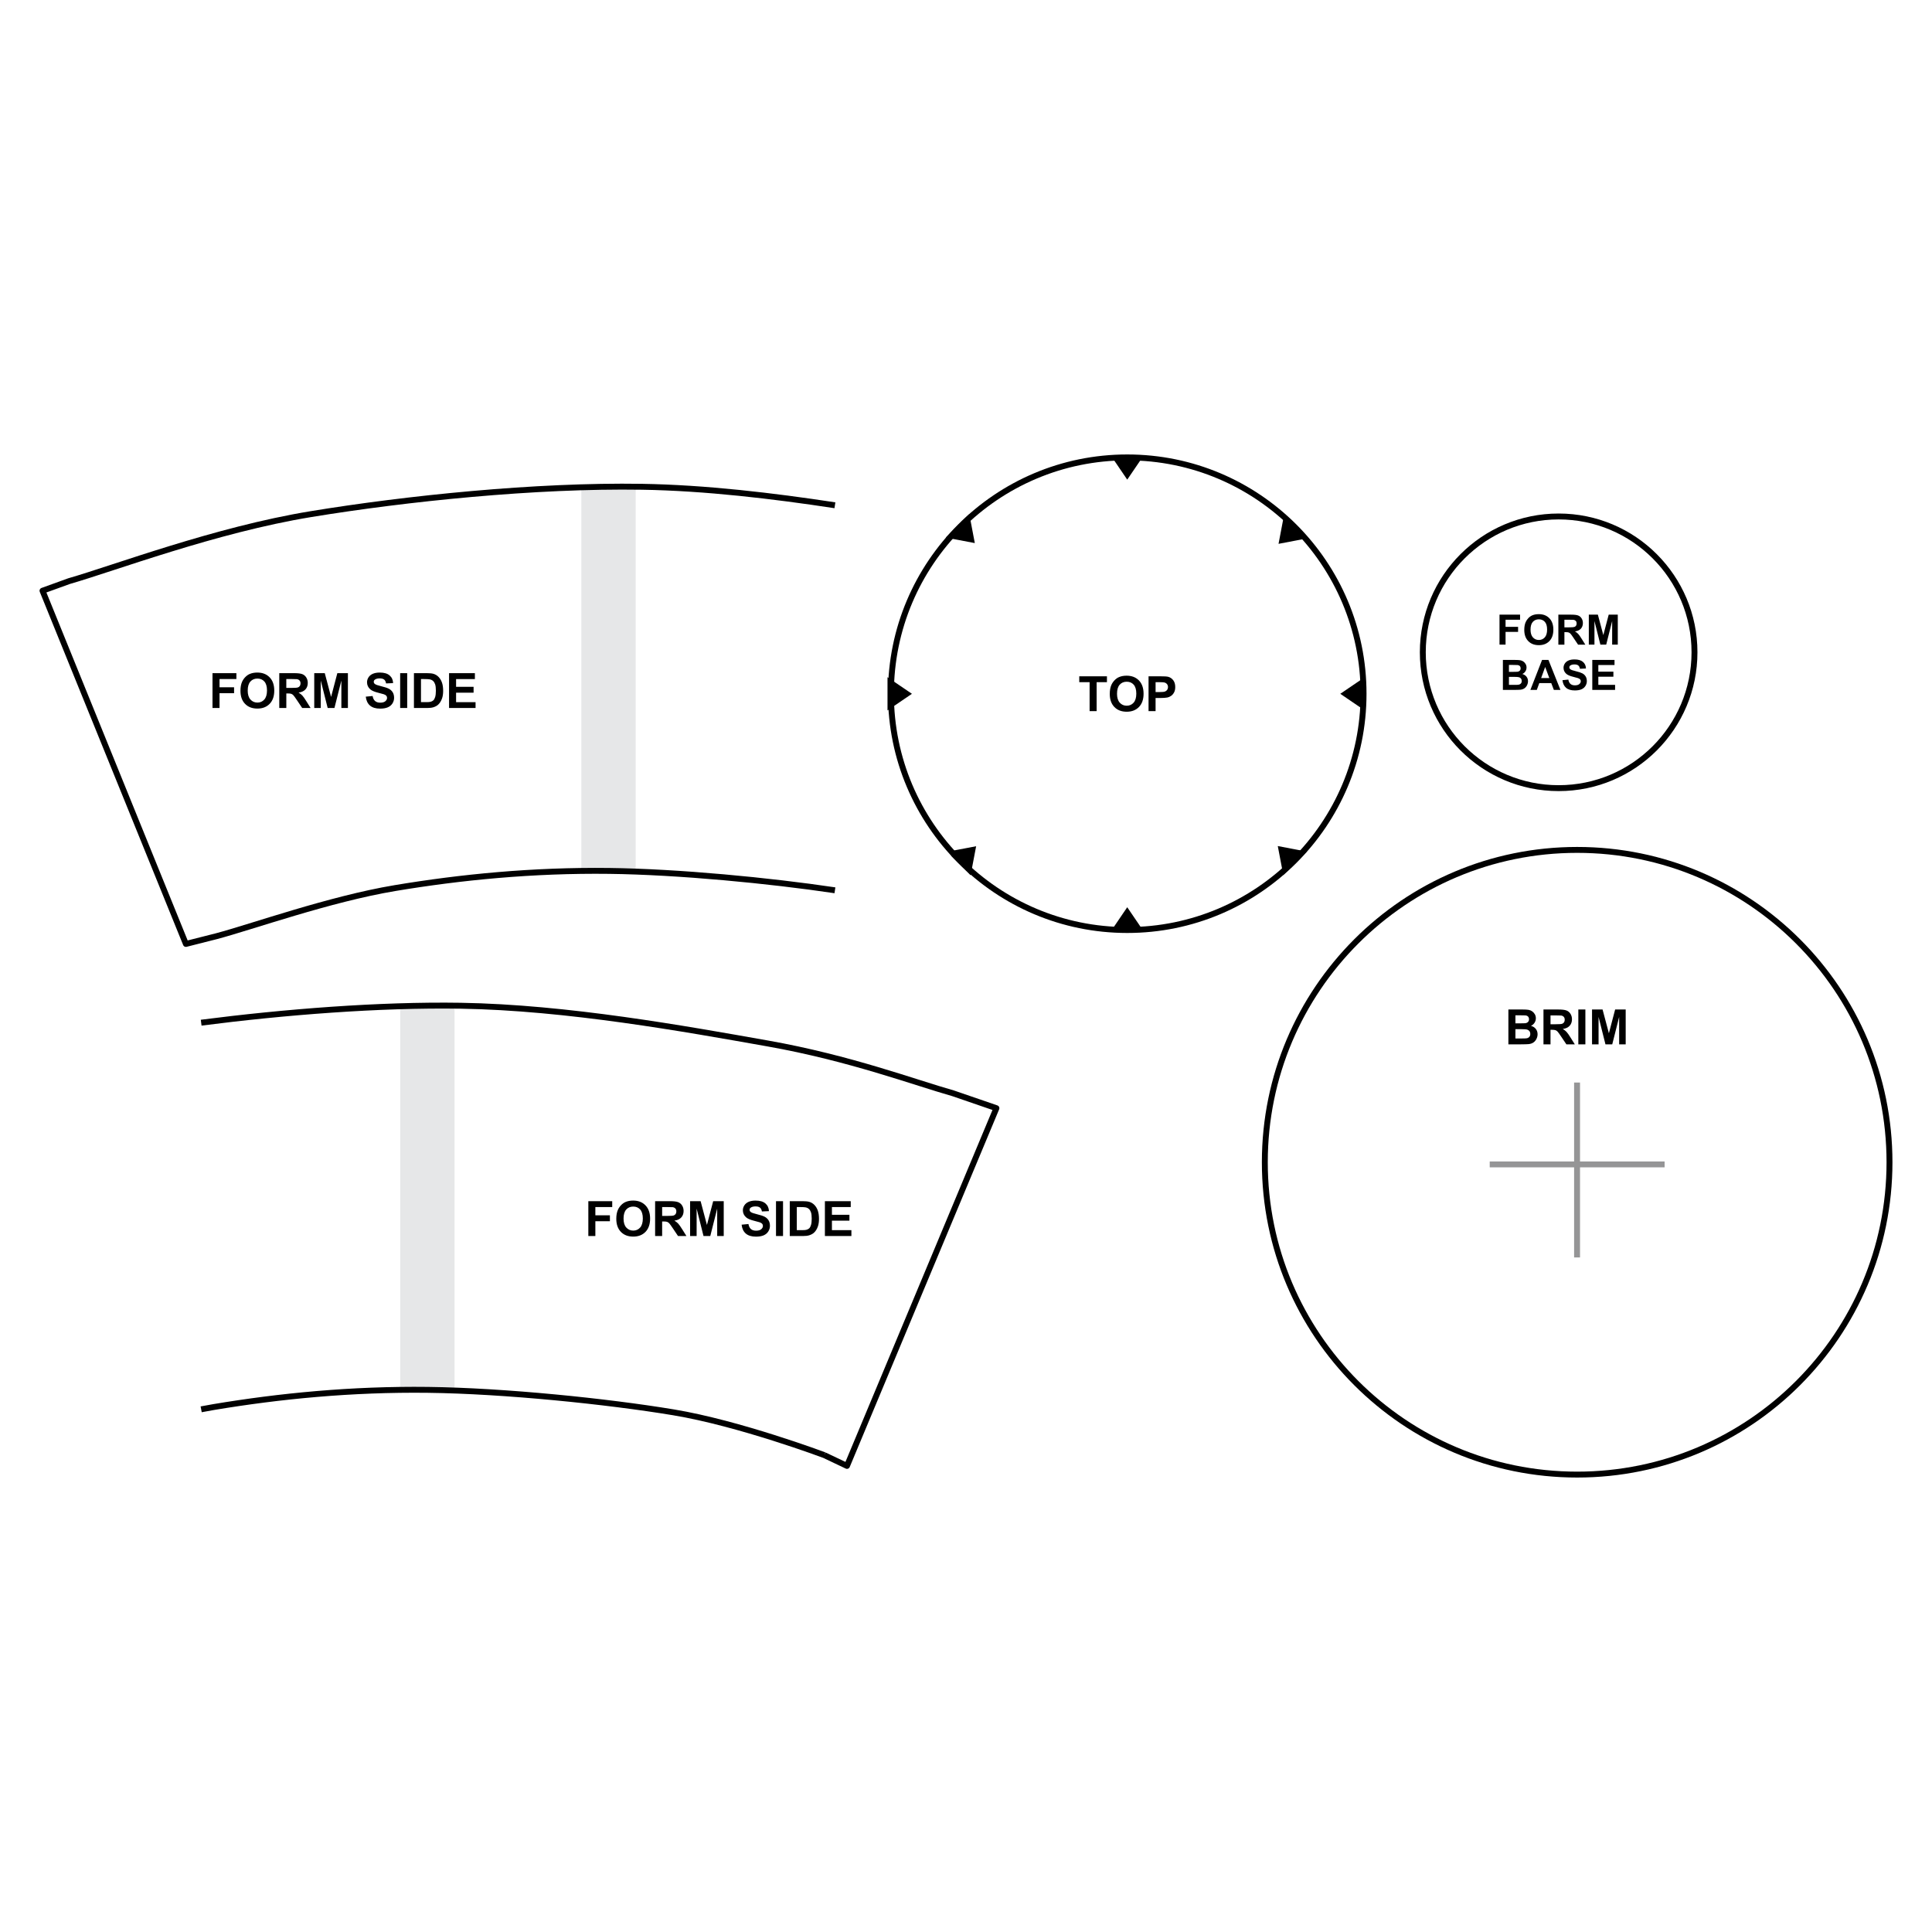 <?xml version="1.0" encoding="UTF-8"?>
<!DOCTYPE svg PUBLIC "-//W3C//DTD SVG 1.1//EN" "http://www.w3.org/Graphics/SVG/1.1/DTD/svg11.dtd">
<!-- Creator: CorelDRAW 2018 (64-Bit) -->
<svg xmlns="http://www.w3.org/2000/svg" xml:space="preserve" width="3.413in" height="3.413in" version="1.1" style="shape-rendering:geometricPrecision; text-rendering:geometricPrecision; image-rendering:optimizeQuality; fill-rule:evenodd; clip-rule:evenodd"
viewBox="0 0 3413.33 3413.33"
 xmlns:xlink="http://www.w3.org/1999/xlink">
 <defs>
  <style type="text/css">
   <![CDATA[
    .str1 {stroke:black;stroke-width:10.43;stroke-miterlimit:8}
    .str0 {stroke:black;stroke-width:10.43;stroke-linejoin:round;stroke-miterlimit:10}
    .str2 {stroke:black;stroke-width:10.43;stroke-linejoin:round;stroke-miterlimit:8}
    .str3 {stroke:#959596;stroke-width:10.43;stroke-linejoin:round;stroke-miterlimit:8}
    .fil0 {fill:none}
    .fil3 {fill:none;fill-rule:nonzero}
    .fil4 {fill:#E6E7E8}
    .fil1 {fill:black}
    .fil2 {fill:black;fill-rule:nonzero}
   ]]>
  </style>
 </defs>
 <g id="Layer_x0020_1">
  <rect class="fil0" x="-0" y="-0" width="3413.33" height="3413.33"/>
  <g id="_2871400529600">
   <g>
    <g>
     <path class="fil0 str0" d="M1574.04 1225.61c0,-230.56 186.93,-417.49 417.49,-417.49 230.59,0 417.52,186.93 417.52,417.49 0,230.59 -186.93,417.49 -417.52,417.49 -230.56,0 -417.49,-186.91 -417.49,-417.49z"/>
     <polygon class="fil1" points="1972.04,1640.78 1991.53,1612.11 2011.05,1640.78 "/>
     <polygon class="fil0 str1" points="1972.04,1640.78 1991.53,1612.11 2011.05,1640.78 "/>
     <polygon class="fil1" points="1972.04,809.45 1991.53,838.12 2011.05,809.45 "/>
     <polygon class="fil0 str1" points="1972.04,809.45 1991.53,838.12 2011.05,809.45 "/>
     <polygon class="fil1" points="2405.87,1245.29 2377.21,1225.77 2405.87,1206.28 "/>
     <polygon class="fil0 str1" points="2405.87,1245.29 2377.21,1225.77 2405.87,1206.28 "/>
     <polygon class="fil1" points="1573.21,1245.29 1601.87,1225.77 1573.21,1206.28 "/>
     <polygon class="fil0 str1" points="1573.21,1245.29 1601.87,1225.77 1573.21,1206.28 "/>
     <polygon class="fil1" points="1683.95,1508.11 1718.01,1501.63 1711.53,1535.71 "/>
     <polyline class="fil0 str1" points="1683.95,1508.11 1718.01,1501.63 1711.53,1535.71 1683.95,1508.11 "/>
     <polygon class="fil1" points="2271.88,920.2 2265.4,954.25 2299.45,947.77 "/>
     <polygon class="fil0 str1" points="2271.88,920.2 2265.4,954.25 2299.45,947.77 "/>
     <polygon class="fil1" points="2270.54,1535.37 2264.06,1501.31 2298.12,1507.8 "/>
     <polygon class="fil0 str1" points="2270.54,1535.37 2264.06,1501.31 2298.12,1507.8 "/>
     <polygon class="fil1" points="1681.62,946.44 1715.67,952.92 1709.19,918.86 "/>
     <polygon class="fil0 str1" points="1681.62,946.44 1715.67,952.92 1709.19,918.86 "/>
     <path class="fil2" d="M1925.04 1256.38l0 -51.15 -18.27 0 0 -10.4 48.91 0 0 10.4 -18.22 0 0 51.15 -12.43 0zm35.63 -30.4c0,-6.27 0.93,-11.52 2.8,-15.79 1.41,-3.12 3.31,-5.94 5.74,-8.43 2.43,-2.51 5.06,-4.35 7.94,-5.55 3.84,-1.63 8.27,-2.45 13.28,-2.45 9.07,0 16.32,2.83 21.79,8.45 5.44,5.63 8.16,13.44 8.16,23.47 0,9.94 -2.69,17.73 -8.11,23.33 -5.41,5.63 -12.64,8.43 -21.68,8.43 -9.15,0 -16.43,-2.8 -21.81,-8.37 -5.41,-5.6 -8.11,-13.28 -8.11,-23.09zm12.8 -0.4c0,6.96 1.6,12.24 4.83,15.84 3.23,3.6 7.31,5.39 12.27,5.39 4.96,0 9.01,-1.79 12.19,-5.33 3.17,-3.57 4.78,-8.94 4.78,-16.08 0,-7.04 -1.55,-12.32 -4.64,-15.79 -3.09,-3.46 -7.2,-5.2 -12.32,-5.2 -5.12,0 -9.25,1.76 -12.4,5.28 -3.12,3.49 -4.69,8.8 -4.69,15.89zm55.71 30.8l0 -61.55 19.94 0c7.57,0 12.48,0.29 14.78,0.91 3.54,0.93 6.48,2.93 8.88,6.03 2.37,3.09 3.55,7.09 3.55,12 0,3.79 -0.67,6.96 -2.06,9.55 -1.36,2.56 -3.09,4.59 -5.22,6.05 -2.11,1.47 -4.27,2.46 -6.43,2.91 -2.99,0.61 -7.28,0.91 -12.91,0.91l-8.11 0 0 23.2 -12.43 0zm12.43 -51.15l0 17.46 6.8 0c4.91,0 8.19,-0.32 9.84,-0.96 1.65,-0.64 2.93,-1.65 3.87,-3.01 0.96,-1.39 1.41,-2.96 1.41,-4.8 0,-2.24 -0.64,-4.08 -1.98,-5.55 -1.3,-1.44 -2.98,-2.35 -4.98,-2.72 -1.49,-0.27 -4.48,-0.43 -8.96,-0.43l-6 0z"/>
    </g>
    <g>
     <path class="fil3 str2" d="M2513.72 1152.44c0,-132.54 107.44,-239.97 240,-239.97 132.54,0 240,107.44 240,239.97 0,132.56 -107.46,240 -240,240 -132.56,0 -240,-107.44 -240,-240z"/>
     <g>
      <path class="fil2" d="M2649.24 1138.91l0 -52.98 36.32 0 0 8.99 -25.63 0 0 12.53 22.13 0 0 8.96 -22.13 0 0 22.5 -10.69 0zm43.76 -26.16c0,-5.39 0.83,-9.92 2.43,-13.6 1.2,-2.7 2.85,-5.12 4.93,-7.26 2.08,-2.13 4.37,-3.73 6.85,-4.77 3.31,-1.39 7.09,-2.08 11.41,-2.08 7.81,0 14.05,2.4 18.74,7.26 4.67,4.85 7.02,11.57 7.02,20.19 0,8.56 -2.32,15.26 -6.96,20.08 -4.67,4.83 -10.88,7.26 -18.67,7.26 -7.87,0 -14.13,-2.4 -18.78,-7.23 -4.67,-4.8 -6.98,-11.41 -6.98,-19.84zm11.04 -0.37c0,6 1.39,10.56 4.13,13.65 2.77,3.09 6.29,4.64 10.56,4.64 4.27,0 7.76,-1.55 10.51,-4.61 2.72,-3.07 4.08,-7.68 4.08,-13.81 0,-6.08 -1.31,-10.61 -3.97,-13.6 -2.67,-2.99 -6.22,-4.48 -10.61,-4.48 -4.4,0 -7.95,1.52 -10.67,4.53 -2.69,3.04 -4.02,7.6 -4.02,13.68zm49.17 26.53l0 -52.98 22.5 0c5.65,0 9.79,0.48 12.35,1.44 2.56,0.96 4.61,2.64 6.16,5.07 1.55,2.45 2.32,5.22 2.32,8.35 0,3.97 -1.17,7.25 -3.52,9.87 -2.32,2.59 -5.81,4.21 -10.48,4.88 2.32,1.36 4.24,2.83 5.74,4.45 1.49,1.6 3.54,4.48 6.08,8.59l6.48 10.35 -12.8 0 -7.74 -11.52c-2.74,-4.13 -4.61,-6.72 -5.63,-7.78 -1.01,-1.09 -2.08,-1.81 -3.22,-2.22 -1.12,-0.4 -2.93,-0.59 -5.39,-0.59l-2.16 0 0 22.11 -10.69 0zm10.69 -30.56l7.92 0c5.12,0 8.32,-0.24 9.6,-0.67 1.28,-0.43 2.29,-1.17 3.01,-2.24 0.72,-1.07 1.07,-2.37 1.07,-3.97 0,-1.79 -0.48,-3.23 -1.41,-4.32 -0.96,-1.09 -2.29,-1.79 -4.03,-2.08 -0.88,-0.11 -3.46,-0.16 -7.81,-0.16l-8.35 0 0 13.44zm43.12 30.56l0 -52.98 16 0 9.63 36.13 9.5 -36.13 16.05 0 0 52.98 -9.94 0 0 -41.7 -10.51 41.7 -10.29 0 -10.48 -41.7 0 41.7 -9.95 0z"/>
      <path class="fil2" d="M2655.21 1165.93l21.17 0c4.19,0 7.31,0.19 9.36,0.53 2.06,0.35 3.92,1.09 5.52,2.19 1.63,1.12 2.99,2.59 4.08,4.43 1.09,1.84 1.63,3.92 1.63,6.19 0,2.51 -0.67,4.78 -2,6.85 -1.33,2.06 -3.15,3.6 -5.44,4.64 3.23,0.96 5.71,2.56 7.44,4.83 1.73,2.24 2.59,4.91 2.59,7.97 0,2.4 -0.56,4.75 -1.68,7.04 -1.12,2.27 -2.64,4.08 -4.59,5.44 -1.92,1.36 -4.32,2.21 -7.17,2.5 -1.76,0.22 -6.08,0.32 -12.88,0.37l-18.03 0 0 -52.98zm10.69 8.83l0 12.24 6.99 0c4.19,0 6.77,-0.06 7.78,-0.16 1.81,-0.21 3.26,-0.85 4.32,-1.89 1.04,-1.07 1.57,-2.43 1.57,-4.16 0,-1.63 -0.45,-2.96 -1.36,-3.98 -0.91,-1.04 -2.24,-1.65 -4.03,-1.87 -1.07,-0.13 -4.11,-0.19 -9.15,-0.19l-6.13 0zm0 21.07l0 14.16 9.89 0c3.84,0 6.29,-0.11 7.33,-0.32 1.6,-0.29 2.88,-0.99 3.89,-2.11 0.99,-1.12 1.5,-2.64 1.5,-4.51 0,-1.6 -0.4,-2.93 -1.17,-4.05 -0.75,-1.09 -1.87,-1.92 -3.33,-2.43 -1.46,-0.48 -4.61,-0.74 -9.49,-0.74l-8.61 0zm91.01 23.09l-11.63 0 -4.61 -12.02 -21.17 0 -4.37 12.02 -11.36 0 20.64 -52.98 11.3 0 21.2 52.98zm-19.68 -20.96l-7.3 -19.65 -7.15 19.65 14.45 0zm23.23 3.73l10.4 -1.02c0.61,3.5 1.89,6.06 3.81,7.68 1.92,1.65 4.48,2.45 7.74,2.45 3.46,0 6.05,-0.72 7.78,-2.19 1.76,-1.44 2.64,-3.15 2.64,-5.09 0,-1.25 -0.37,-2.32 -1.12,-3.2 -0.72,-0.88 -2,-1.65 -3.84,-2.29 -1.25,-0.45 -4.11,-1.2 -8.56,-2.32 -5.73,-1.41 -9.76,-3.17 -12.08,-5.23 -3.26,-2.93 -4.88,-6.48 -4.88,-10.67 0,-2.69 0.77,-5.23 2.3,-7.57 1.54,-2.35 3.73,-4.13 6.61,-5.36 2.88,-1.23 6.37,-1.84 10.43,-1.84 6.67,0 11.65,1.44 15.01,4.37 3.36,2.91 5.12,6.8 5.31,11.65l-10.69 0.48c-0.45,-2.72 -1.44,-4.69 -2.96,-5.87 -1.49,-1.2 -3.76,-1.79 -6.78,-1.79 -3.09,0 -5.54,0.64 -7.28,1.89 -1.15,0.83 -1.7,1.92 -1.7,3.31 0,1.25 0.53,2.32 1.57,3.2 1.36,1.15 4.64,2.32 9.84,3.55 5.2,1.22 9.04,2.5 11.55,3.81 2.48,1.31 4.45,3.12 5.84,5.39 1.41,2.27 2.13,5.09 2.13,8.43 0,3.04 -0.85,5.89 -2.54,8.53 -1.68,2.64 -4.08,4.61 -7.15,5.92 -3.09,1.28 -6.93,1.92 -11.55,1.92 -6.69,0 -11.84,-1.54 -15.41,-4.64 -3.6,-3.09 -5.73,-7.6 -6.43,-13.52zm52.69 17.22l0 -52.98 39.28 0 0 8.98 -28.59 0 0 11.74 26.61 0 0 8.93 -26.61 0 0 14.4 29.6 0 0 8.93 -40.3 0z"/>
     </g>
    </g>
    <g>
     <path class="fil3 str2" d="M2234.6 2053.39c0,-304.77 247.04,-551.84 551.81,-551.84 304.77,0 551.83,247.07 551.83,551.84 0,304.77 -247.07,551.82 -551.83,551.82 -304.77,0 -551.81,-247.05 -551.81,-551.82z"/>
     <g>
      <path class="fil2" d="M2664.91 1783.5l24.61 0c4.88,0 8.51,0.22 10.91,0.61 2.37,0.4 4.54,1.26 6.4,2.54 1.89,1.31 3.47,3.01 4.75,5.15 1.25,2.16 1.87,4.56 1.87,7.2 0,2.91 -0.78,5.55 -2.32,7.94 -1.54,2.4 -3.65,4.21 -6.32,5.41 3.76,1.09 6.64,2.96 8.64,5.6 2.03,2.61 3.04,5.7 3.04,9.28 0,2.8 -0.67,5.52 -1.94,8.16 -1.31,2.64 -3.09,4.75 -5.33,6.35 -2.27,1.57 -5.04,2.54 -8.35,2.91 -2.08,0.24 -7.07,0.37 -14.99,0.43l-20.96 0 0 -61.57zm12.43 10.27l0 14.21 8.16 0c4.83,0 7.84,-0.05 9.02,-0.19 2.13,-0.27 3.81,-0.99 5.01,-2.21 1.23,-1.23 1.84,-2.83 1.84,-4.8 0,-1.92 -0.54,-3.47 -1.57,-4.64 -1.04,-1.2 -2.61,-1.92 -4.69,-2.19 -1.23,-0.13 -4.78,-0.19 -10.61,-0.19l-7.15 0zm0 24.48l0 16.45 11.52 0c4.48,0 7.31,-0.13 8.5,-0.37 1.87,-0.35 3.36,-1.17 4.54,-2.45 1.15,-1.31 1.73,-3.07 1.73,-5.22 0,-1.87 -0.45,-3.44 -1.33,-4.72 -0.91,-1.28 -2.21,-2.21 -3.89,-2.8 -1.71,-0.59 -5.36,-0.88 -11.02,-0.88l-10.05 0zm49.57 26.83l0 -61.57 26.16 0c6.59,0 11.36,0.56 14.35,1.68 2.99,1.09 5.36,3.07 7.15,5.89 1.81,2.83 2.69,6.06 2.69,9.71 0,4.61 -1.36,8.43 -4.08,11.44 -2.69,3.02 -6.77,4.91 -12.16,5.68 2.69,1.57 4.91,3.28 6.64,5.17 1.76,1.87 4.11,5.2 7.09,10l7.52 12 -14.88 0 -8.98 -13.39c-3.2,-4.8 -5.36,-7.81 -6.54,-9.07 -1.2,-1.25 -2.43,-2.11 -3.76,-2.56 -1.31,-0.46 -3.39,-0.69 -6.24,-0.69l-2.53 0 0 25.7 -12.43 0zm12.43 -35.52l9.2 0c5.98,0 9.68,-0.27 11.18,-0.77 1.49,-0.51 2.64,-1.36 3.49,-2.59 0.83,-1.23 1.25,-2.78 1.25,-4.64 0,-2.06 -0.56,-3.73 -1.65,-5.01 -1.12,-1.26 -2.67,-2.08 -4.69,-2.4 -1.01,-0.13 -4.03,-0.21 -9.07,-0.21l-9.7 0 0 15.63zm49.15 35.52l0 -61.57 12.45 0 0 61.57 -12.45 0zm24.21 0l0 -61.57 18.61 0 11.17 42 11.04 -42 18.64 0 0 61.57 -11.54 0 0 -48.45 -12.22 48.45 -11.97 0 -12.19 -48.45 0 48.45 -11.55 0z"/>
      <line class="fil3 str3" x1="2786.25" y1="1912.56" x2="2786.25" y2= "2221.55" />
      <line class="fil3 str3" x1="2631.93" y1="2057.2" x2="2940.91" y2= "2057.2" />
     </g>
    </g>
   </g>
   <g>
    <polygon class="fil4" points="1027.08,1539 1123.08,1539 1123.08,859.01 1027.08,859.01 "/>
    <path class="fil0 str0" d="M1475.08 892.69c-109.15,-16.65 -228.87,-30.89 -341.01,-32.69 -188,-2.98 -416.32,20.67 -584.98,48.35 -168.67,27.65 -348,95.65 -427.01,118.32l-46.98 16.99 253.33 624.02 54 -13.68c61.65,-16.32 199.68,-65.65 315.33,-84.98 115.65,-19.33 243.33,-32 378.67,-30.35 122.56,1.52 282.85,16.97 398.67,34.24"/>
    <path class="fil2" d="M375.43 1250.85l0 -61.57 42.21 0 0 10.43 -29.78 0 0 14.56 25.7 0 0 10.43 -25.7 0 0 26.16 -12.43 0zm49.41 -30.4c0,-6.27 0.93,-11.55 2.8,-15.79 1.41,-3.15 3.31,-5.94 5.74,-8.45 2.43,-2.48 5.07,-4.35 7.97,-5.55 3.81,-1.63 8.24,-2.43 13.25,-2.43 9.07,0 16.32,2.8 21.79,8.45 5.44,5.63 8.16,13.44 8.16,23.46 0,9.92 -2.69,17.71 -8.11,23.33 -5.41,5.6 -12.61,8.4 -21.68,8.4 -9.15,0 -16.43,-2.78 -21.81,-8.37 -5.41,-5.57 -8.11,-13.28 -8.11,-23.07zm12.8 -0.43c0,6.96 1.6,12.26 4.83,15.84 3.23,3.6 7.31,5.41 12.27,5.41 4.96,0 9.01,-1.79 12.19,-5.36 3.17,-3.57 4.78,-8.93 4.78,-16.05 0,-7.07 -1.55,-12.32 -4.64,-15.79 -3.09,-3.49 -7.2,-5.22 -12.32,-5.22 -5.12,0 -9.25,1.76 -12.4,5.28 -3.12,3.52 -4.7,8.8 -4.7,15.89zm55.76 30.83l0 -61.57 26.16 0c6.56,0 11.36,0.56 14.35,1.68 2.96,1.09 5.36,3.07 7.15,5.89 1.79,2.83 2.69,6.05 2.69,9.7 0,4.61 -1.36,8.43 -4.08,11.44 -2.72,3.01 -6.77,4.91 -12.19,5.68 2.69,1.57 4.91,3.28 6.67,5.17 1.76,1.87 4.11,5.2 7.07,10l7.52 12 -14.85 0 -8.98 -13.39c-3.2,-4.8 -5.39,-7.81 -6.56,-9.07 -1.17,-1.25 -2.43,-2.11 -3.73,-2.56 -1.31,-0.45 -3.41,-0.69 -6.26,-0.69l-2.51 0 0 25.71 -12.43 0zm12.43 -35.52l9.2 0c5.95,0 9.68,-0.27 11.18,-0.78 1.46,-0.51 2.64,-1.36 3.46,-2.59 0.85,-1.22 1.28,-2.77 1.28,-4.64 0,-2.05 -0.56,-3.73 -1.68,-5.01 -1.09,-1.25 -2.67,-2.08 -4.67,-2.4 -1.01,-0.13 -4.03,-0.22 -9.07,-0.22l-9.7 0 0 15.63zm49.36 35.52l0 -61.57 18.59 0 11.17 42 11.04 -42 18.67 0 0 61.57 -11.55 0 0 -48.46 -12.24 48.46 -11.95 0 -12.19 -48.46 0 48.46 -11.55 0zm91.01 -20.03l12.11 -1.17c0.72,4.05 2.19,7.04 4.43,8.93 2.21,1.89 5.22,2.85 8.98,2.85 4.03,0 7.04,-0.85 9.07,-2.54 2.03,-1.7 3.04,-3.68 3.04,-5.94 0,-1.47 -0.43,-2.7 -1.28,-3.71 -0.85,-1.04 -2.35,-1.92 -4.48,-2.67 -1.44,-0.51 -4.78,-1.41 -9.95,-2.69 -6.67,-1.65 -11.33,-3.68 -14.03,-6.08 -3.78,-3.39 -5.65,-7.52 -5.65,-12.4 0,-3.15 0.88,-6.08 2.67,-8.8 1.76,-2.72 4.32,-4.8 7.68,-6.24 3.33,-1.41 7.39,-2.13 12.11,-2.13 7.74,0 13.55,1.7 17.44,5.09 3.92,3.39 5.97,7.89 6.16,13.55l-12.43 0.56c-0.53,-3.18 -1.68,-5.44 -3.41,-6.83 -1.76,-1.39 -4.4,-2.08 -7.89,-2.08 -3.6,0 -6.43,0.75 -8.48,2.22 -1.31,0.96 -1.97,2.24 -1.97,3.84 0,1.44 0.61,2.69 1.84,3.73 1.57,1.31 5.39,2.67 11.44,4.11 6.05,1.44 10.5,2.91 13.41,4.43 2.91,1.52 5.17,3.63 6.8,6.27 1.63,2.64 2.45,5.92 2.45,9.79 0,3.55 -0.99,6.85 -2.93,9.92 -1.97,3.09 -4.75,5.36 -8.32,6.88 -3.57,1.5 -8.06,2.24 -13.39,2.24 -7.79,0 -13.76,-1.81 -17.94,-5.41 -4.16,-3.57 -6.67,-8.83 -7.47,-15.7zm60.78 20.03l0 -61.57 12.43 0 0 61.57 -12.43 0zm24.35 -61.57l22.69 0c5.15,0 9.04,0.4 11.73,1.17 3.6,1.07 6.69,2.96 9.28,5.68 2.56,2.72 4.54,6.05 5.87,9.97 1.36,3.94 2.03,8.77 2.03,14.56 0,5.07 -0.64,9.41 -1.89,13.09 -1.55,4.48 -3.73,8.11 -6.59,10.88 -2.16,2.11 -5.07,3.74 -8.74,4.91 -2.75,0.88 -6.4,1.31 -10.99,1.31l-23.39 0 0 -61.57zm12.43 10.43l0 40.78 9.28 0c3.47,0 5.97,-0.19 7.52,-0.59 2,-0.51 3.68,-1.36 5.02,-2.56 1.33,-1.2 2.4,-3.2 3.25,-5.94 0.83,-2.75 1.25,-6.51 1.25,-11.28 0,-4.75 -0.43,-8.4 -1.25,-10.96 -0.85,-2.53 -2.03,-4.53 -3.52,-5.94 -1.52,-1.44 -3.44,-2.4 -5.76,-2.91 -1.73,-0.4 -5.15,-0.59 -10.21,-0.59l-5.57 0zm49.6 51.15l0 -61.57 45.65 0 0 10.43 -33.22 0 0 13.65 30.91 0 0 10.37 -30.91 0 0 16.75 34.4 0 0 10.37 -46.82 0z"/>
   </g>
   <g>
    <polygon class="fil4" points="707.06,2455.86 803.06,2455.86 803.06,1775.87 707.06,1775.87 "/>
    <path class="fil0 str0" d="M1456.39 2570.86l40 19 264.02 -631.98 -76.69 -26.35c-67.33,-18.98 -182.32,-62.32 -327.33,-88 -144.98,-25.65 -354.32,-63.65 -542.31,-66.67 -144.2,-2.29 -312.13,11.09 -458.67,29.94m0 683.09c7.52,-1.46 14.97,-2.81 22.33,-4.04 115.67,-19.33 243.33,-32 378.65,-30.33 135.33,1.67 316.67,20.33 433.33,39.67 116.67,19.33 266.67,75.67 266.67,75.67"/>
    <path class="fil2" d="M1039.43 2183.72l0 -61.57 42.21 0 0 10.43 -29.79 0 0 14.56 25.7 0 0 10.43 -25.7 0 0 26.16 -12.43 0zm49.39 -30.4c0,-6.27 0.96,-11.55 2.83,-15.79 1.39,-3.15 3.31,-5.94 5.73,-8.45 2.43,-2.48 5.07,-4.35 7.95,-5.55 3.84,-1.63 8.26,-2.43 13.28,-2.43 9.06,0 16.32,2.8 21.76,8.46 5.46,5.63 8.19,13.44 8.19,23.46 0,9.92 -2.72,17.71 -8.11,23.33 -5.41,5.6 -12.64,8.4 -21.68,8.4 -9.15,0 -16.43,-2.77 -21.84,-8.37 -5.39,-5.57 -8.11,-13.28 -8.11,-23.07zm12.83 -0.43c0,6.96 1.6,12.27 4.83,15.84 3.22,3.6 7.31,5.41 12.26,5.41 4.94,0 9.02,-1.79 12.19,-5.36 3.17,-3.57 4.77,-8.93 4.77,-16.05 0,-7.07 -1.55,-12.32 -4.64,-15.79 -3.09,-3.49 -7.2,-5.23 -12.32,-5.23 -5.12,0 -9.25,1.76 -12.4,5.28 -3.12,3.52 -4.69,8.8 -4.69,15.89zm55.76 30.83l0 -61.57 26.16 0c6.56,0 11.36,0.56 14.32,1.68 2.98,1.09 5.39,3.07 7.17,5.89 1.78,2.83 2.69,6.06 2.69,9.71 0,4.61 -1.36,8.43 -4.08,11.44 -2.72,3.02 -6.77,4.91 -12.19,5.68 2.69,1.57 4.91,3.28 6.67,5.17 1.74,1.87 4.11,5.2 7.07,10l7.52 12 -14.85 0 -8.99 -13.39c-3.2,-4.8 -5.39,-7.81 -6.56,-9.07 -1.17,-1.25 -2.43,-2.11 -3.74,-2.56 -1.33,-0.45 -3.41,-0.69 -6.26,-0.69l-2.51 0 0 25.7 -12.43 0zm12.43 -35.52l9.17 0c5.97,0 9.71,-0.27 11.17,-0.77 1.49,-0.51 2.67,-1.36 3.49,-2.59 0.85,-1.23 1.26,-2.78 1.26,-4.64 0,-2.05 -0.54,-3.73 -1.65,-5.01 -1.09,-1.26 -2.67,-2.08 -4.67,-2.4 -1.01,-0.13 -4.05,-0.21 -9.09,-0.21l-9.68 0 0 15.63zm49.36 35.52l0 -61.57 18.59 0 11.17 42 11.04 -42 18.64 0 0 61.57 -11.55 0 0 -48.45 -12.21 48.45 -11.97 0 -12.16 -48.45 0 48.45 -11.55 0zm91.02 -20.03l12.08 -1.17c0.75,4.06 2.21,7.04 4.43,8.94 2.24,1.89 5.26,2.85 9.02,2.85 4,0 7.01,-0.85 9.07,-2.53 2.02,-1.71 3.04,-3.68 3.04,-5.95 0,-1.46 -0.43,-2.69 -1.28,-3.7 -0.85,-1.04 -2.35,-1.92 -4.48,-2.67 -1.47,-0.51 -4.78,-1.41 -9.95,-2.7 -6.67,-1.65 -11.33,-3.68 -14.02,-6.08 -3.79,-3.39 -5.68,-7.52 -5.68,-12.4 0,-3.15 0.91,-6.08 2.67,-8.8 1.79,-2.72 4.35,-4.8 7.68,-6.24 3.36,-1.41 7.39,-2.13 12.13,-2.13 7.7,0 13.55,1.71 17.44,5.09 3.89,3.39 5.94,7.89 6.16,13.55l-12.43 0.56c-0.54,-3.17 -1.68,-5.44 -3.44,-6.83 -1.73,-1.39 -4.37,-2.08 -7.87,-2.08 -3.6,0 -6.43,0.75 -8.48,2.21 -1.31,0.96 -1.97,2.24 -1.97,3.84 0,1.44 0.61,2.69 1.84,3.73 1.57,1.31 5.39,2.67 11.44,4.11 6.03,1.44 10.51,2.91 13.41,4.43 2.88,1.52 5.15,3.63 6.8,6.27 1.63,2.64 2.45,5.92 2.45,9.79 0,3.55 -0.98,6.85 -2.93,9.92 -1.97,3.09 -4.75,5.36 -8.32,6.88 -3.6,1.49 -8.06,2.24 -13.39,2.24 -7.79,0 -13.76,-1.81 -17.95,-5.41 -4.16,-3.57 -6.67,-8.83 -7.46,-15.71zm60.77 20.03l0 -61.57 12.43 0 0 61.57 -12.43 0zm24.32 -61.57l22.72 0c5.12,0 9.04,0.4 11.73,1.17 3.6,1.07 6.7,2.96 9.28,5.68 2.56,2.72 4.53,6.06 5.87,9.98 1.33,3.94 2.02,8.77 2.02,14.56 0,5.07 -0.64,9.41 -1.89,13.09 -1.54,4.48 -3.73,8.11 -6.58,10.88 -2.16,2.11 -5.07,3.73 -8.75,4.91 -2.75,0.88 -6.4,1.31 -11.02,1.31l-23.39 0 0 -61.57zm12.43 10.43l0 40.77 9.28 0c3.49,0 6,-0.19 7.52,-0.59 2.03,-0.5 3.7,-1.36 5.04,-2.56 1.31,-1.2 2.4,-3.2 3.25,-5.94 0.83,-2.75 1.26,-6.51 1.26,-11.28 0,-4.75 -0.43,-8.4 -1.26,-10.96 -0.85,-2.54 -2.02,-4.54 -3.55,-5.95 -1.49,-1.44 -3.41,-2.4 -5.73,-2.91 -1.76,-0.4 -5.15,-0.59 -10.21,-0.59l-5.6 0zm49.63 51.15l0 -61.57 45.65 0 0 10.43 -33.23 0 0 13.65 30.91 0 0 10.37 -30.91 0 0 16.74 34.4 0 0 10.37 -46.83 0z"/>
   </g>
  </g>
 </g>
</svg>
